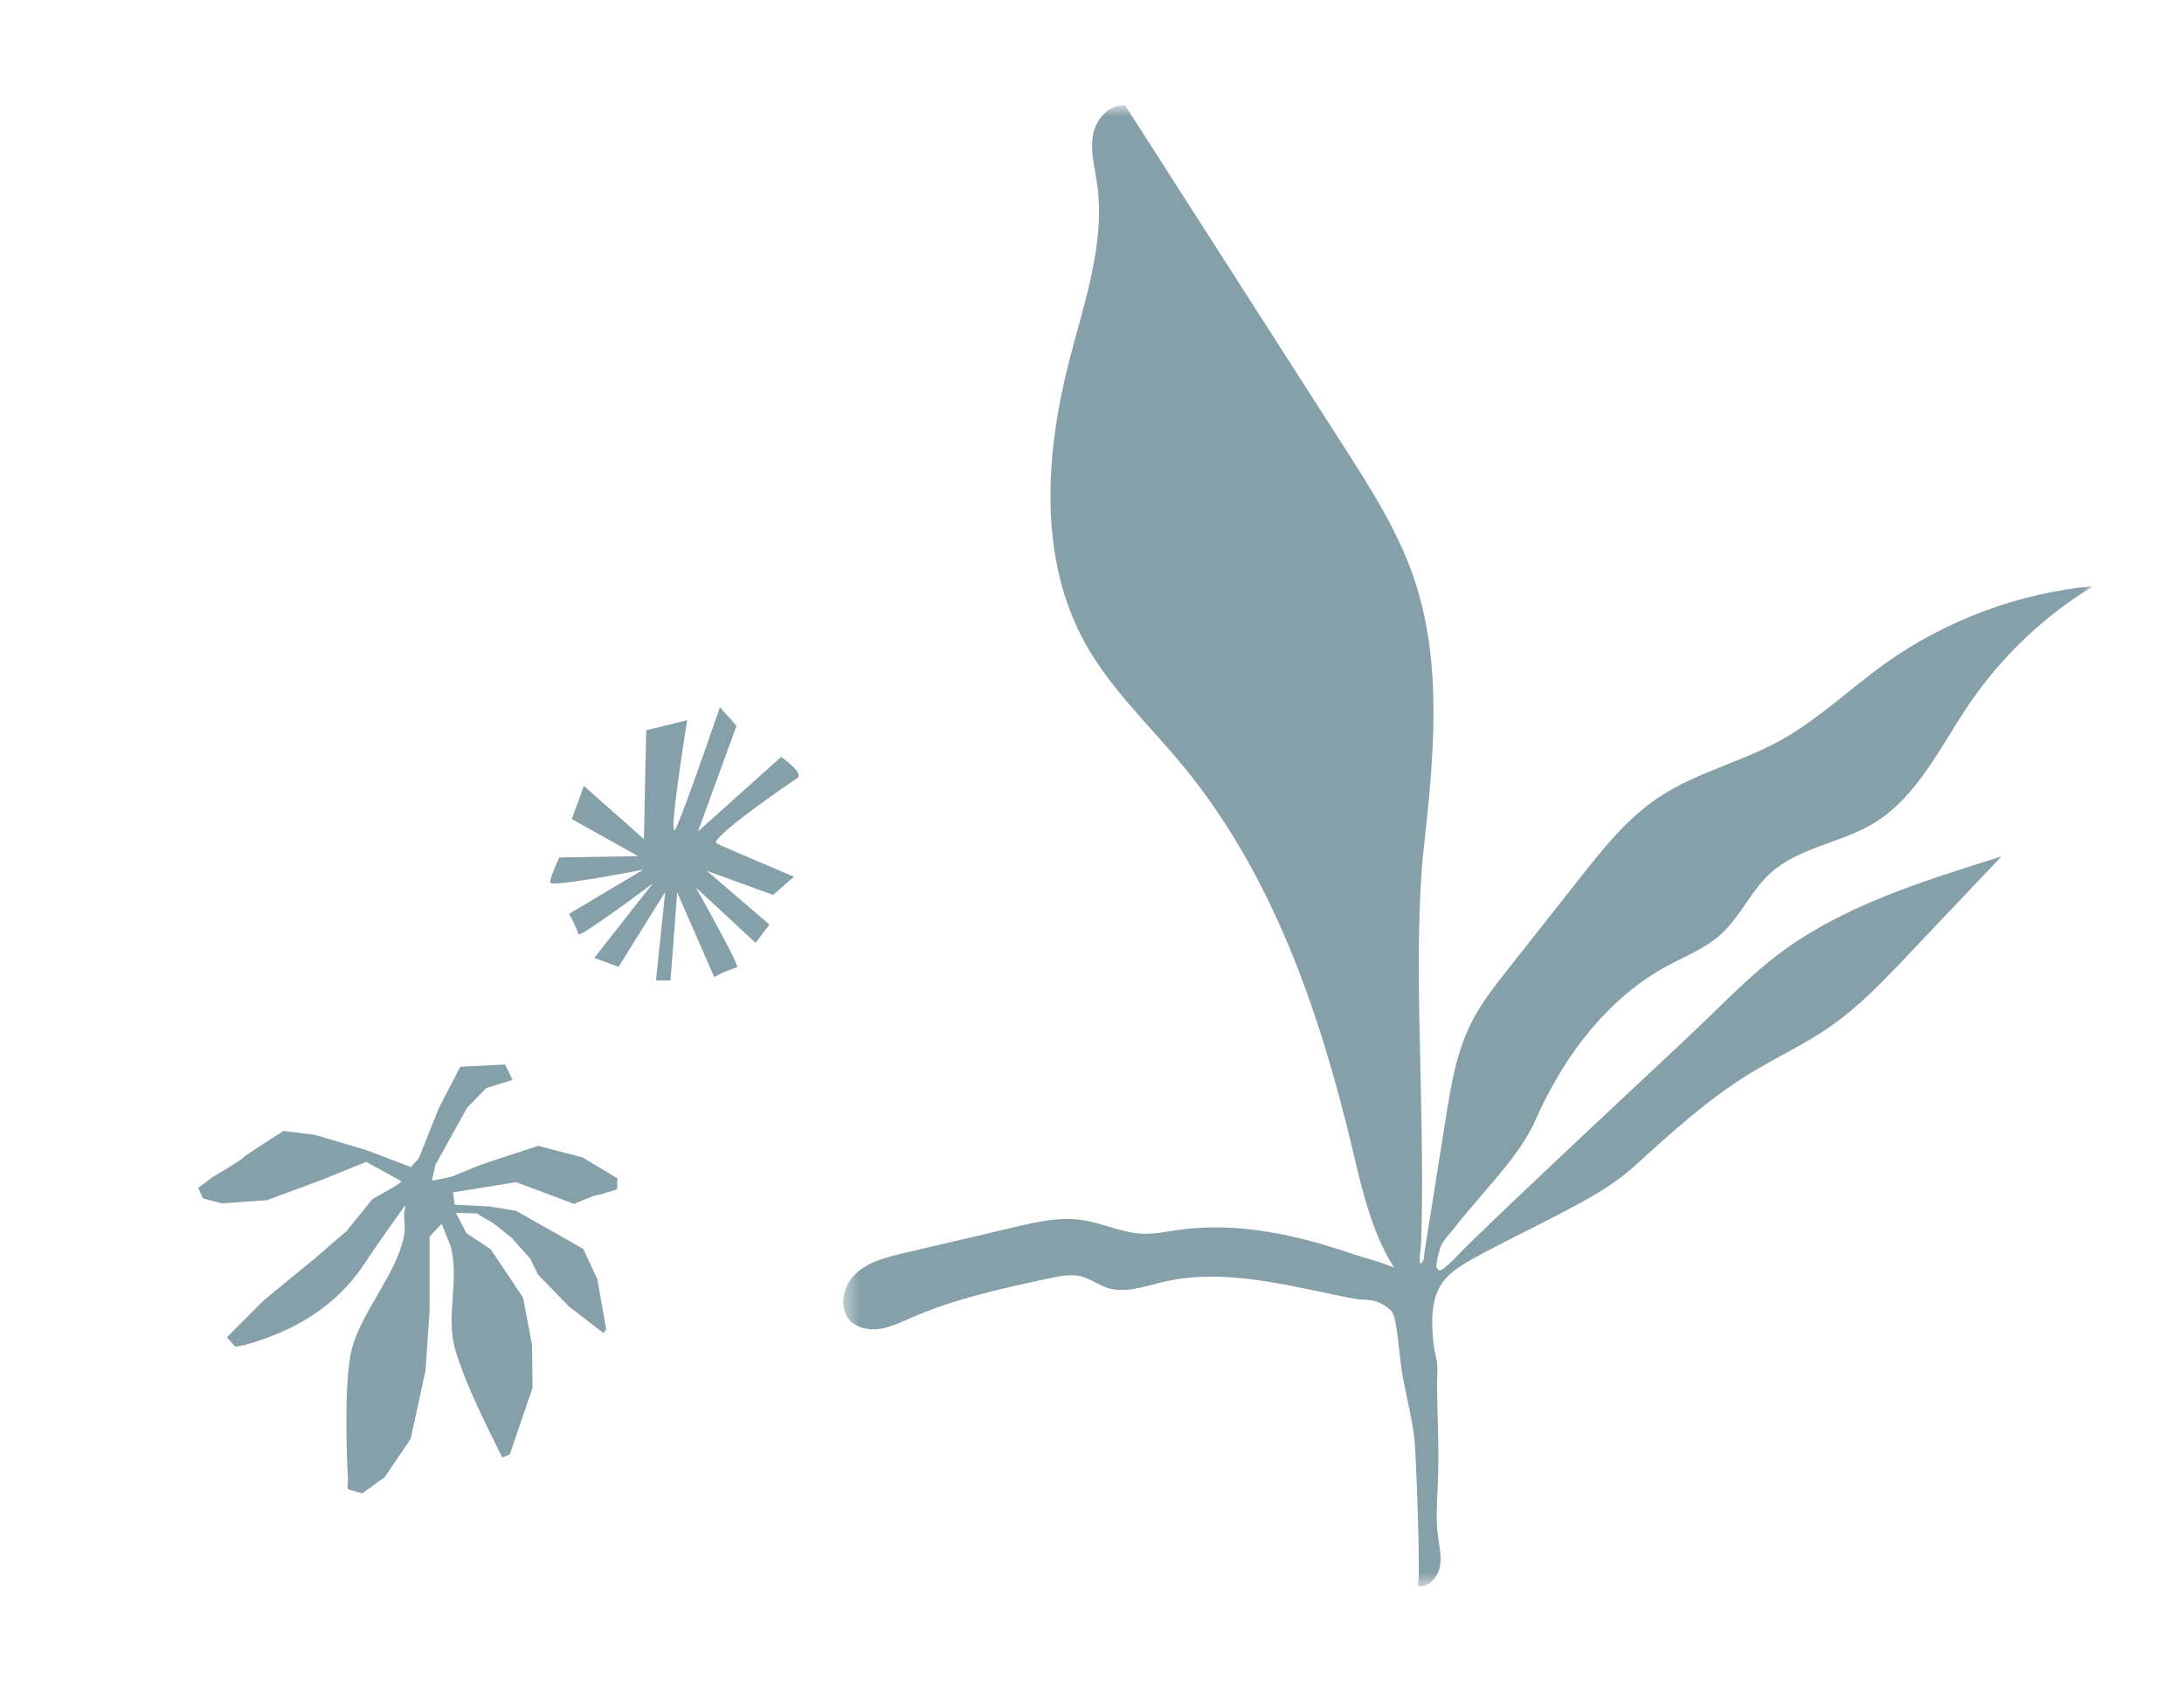 <svg width="141" height="110" viewBox="0 0 141 110" fill="none" xmlns="http://www.w3.org/2000/svg">
<mask id="mask0" mask-type="alpha" maskUnits="userSpaceOnUse" x="54" y="6" width="82" height="97">
<path fill-rule="evenodd" clip-rule="evenodd" d="M54.437 6.802H135.145V102.388H54.437V6.802Z" fill="white"/>
</mask>
<g mask="url(#mask0)">
<path fill-rule="evenodd" clip-rule="evenodd" d="M58.32 80.886C60.71 80.325 63.1 79.764 65.49 79.204C66.908 78.869 68.367 78.533 69.811 78.736C71.151 78.924 72.41 79.571 73.763 79.626C74.534 79.656 75.298 79.492 76.061 79.383C79.924 78.835 83.798 79.713 87.435 80.971C87.874 81.122 89.033 81.412 90 81.809C88.579 79.59 87.946 76.827 87.326 74.212C85.221 65.349 82.175 56.465 76.379 49.434C74.218 46.815 71.682 44.456 70.041 41.483C67.03 36.028 67.478 29.308 69.032 23.274C70.005 19.494 71.389 15.653 70.819 11.793C70.668 10.767 70.379 9.732 70.564 8.713C70.747 7.694 71.615 6.691 72.645 6.811C77.356 14.159 82.067 21.507 86.779 28.856C88.483 31.513 90.202 34.203 91.238 37.183C93.187 42.795 92.559 48.93 91.909 54.834C91.818 55.654 91.758 56.477 91.714 57.299C91.5 61.37 91.63 65.456 91.715 69.528C91.759 71.651 91.804 73.778 91.81 75.901C91.813 76.9 91.807 77.894 91.785 78.891C91.775 79.363 91.762 79.832 91.743 80.303C91.729 80.667 91.598 81.221 91.701 81.554C91.934 81.491 91.923 81.098 91.954 80.889C92.018 80.465 92.088 80.043 92.156 79.62C92.285 78.802 92.416 77.981 92.547 77.161C92.807 75.523 93.066 73.882 93.327 72.244C93.665 70.113 94.016 67.946 94.984 66.021C95.619 64.758 96.499 63.639 97.374 62.532L101.98 56.695C103.495 54.778 105.045 52.823 107.079 51.467C109.46 49.877 112.338 49.212 114.849 47.842C115.597 47.434 116.304 46.97 116.992 46.471L117.819 45.853C119.115 44.857 120.362 43.787 121.691 42.837C125.63 40.023 130.325 38.274 135.145 37.827C131.964 39.76 129.206 42.383 127.115 45.462C125.247 48.216 123.776 51.461 120.917 53.166C118.802 54.424 116.119 54.701 114.298 56.356C113.029 57.507 112.344 59.196 111.065 60.337C110.077 61.219 108.81 61.707 107.644 62.339C103.858 64.384 101.107 67.989 99.311 71.896L99.146 72.262C98.361 74.03 97.037 75.524 95.791 76.979C95.118 77.763 94.439 78.546 93.806 79.365C93.569 79.67 93.258 79.959 93.083 80.307C92.901 80.669 92.825 81.131 92.745 81.525L92.726 81.785L92.875 81.982C92.985 82.019 93.1 81.951 93.192 81.878C93.781 81.42 94.288 80.822 94.825 80.298C95.955 79.199 97.097 78.108 98.241 77.02C100.716 74.67 103.209 72.337 105.699 70.004C107.385 68.424 109.083 66.856 110.739 65.243C112 64.014 113.266 62.782 114.662 61.706C118.869 58.469 124.147 56.872 129.211 55.278C127.194 57.406 125.177 59.532 123.16 61.659C121.611 63.292 120.048 64.937 118.204 66.227C116.554 67.379 114.713 68.224 112.996 69.274C110.27 70.942 107.891 73.106 105.528 75.258C104.132 76.53 102.42 77.445 100.759 78.317C98.875 79.305 96.948 80.213 95.088 81.246C94.07 81.812 93.122 82.412 92.723 83.569C92.389 84.528 92.441 85.558 92.53 86.553C92.57 86.988 92.657 87.374 92.749 87.795C92.85 88.266 92.775 88.803 92.778 89.284C92.791 91.542 92.933 93.803 92.814 96.061C92.76 97.086 92.706 98.123 92.837 99.142C92.926 99.823 93.095 100.514 92.947 101.181C92.799 101.849 92.194 102.487 91.518 102.375C91.752 102.414 91.409 93.6 91.312 92.808C91.148 91.508 90.831 90.253 90.583 88.971C90.35 87.776 90.324 86.539 90.091 85.335C90.047 85.111 89.999 84.883 89.874 84.695C89.721 84.461 89.47 84.31 89.228 84.171C88.617 83.815 88.128 83.937 87.461 83.827C86.921 83.737 86.387 83.613 85.851 83.501C82.294 82.757 78.606 81.907 75.07 82.746C73.889 83.027 72.655 83.493 71.5 83.123C70.911 82.932 70.4 82.535 69.8 82.382C69.139 82.213 68.444 82.356 67.777 82.498C64.722 83.152 61.644 83.816 58.784 85.07C58.15 85.346 57.52 85.654 56.838 85.763C56.155 85.872 55.395 85.747 54.907 85.257C54.105 84.453 54.407 83.004 55.229 82.219C56.052 81.434 57.214 81.147 58.32 80.886Z" fill="#86A0A9"/>
</g>
<path d="M28.109 75.182L30.157 71.491L31.381 70.233L33.094 69.698L32.607 68.705L29.712 68.851L28.312 71.562L27.037 74.767L26.525 75.324L23.657 74.232L20.341 73.251L18.308 72.989C18.308 72.989 15.779 74.583 15.694 74.724C15.609 74.864 13.679 76.001 13.679 76.001L12.8 76.669L13.103 77.346L14.304 77.667L17.236 77.464L20.786 76.147L23.64 74.988L25.91 76.237C25.804 76.481 24.16 77.275 24.02 77.424L22.38 79.448L20.308 81.235L17.041 83.916L14.65 86.313L15.185 86.916C15.532 86.856 15.694 86.844 15.851 86.799C19.02 85.896 21.717 84.332 23.57 81.504C24.387 80.257 25.271 79.059 26.124 77.838L26.174 77.867C25.976 78.586 26.226 79.066 26.08 79.798C25.576 82.329 23.106 84.912 22.628 87.45C22.141 90.118 22.47 95.589 22.47 95.589C22.442 95.742 22.43 95.897 22.434 96.052L22.553 96.153L23.392 96.384L24.845 95.33L26.516 92.859L27.472 88.462L27.732 84.636L27.737 79.816L28.515 78.986L29.094 80.429C29.69 82.727 28.731 84.967 29.417 87.203C30.102 89.438 31.358 91.921 32.422 94.064L32.91 93.875L34.383 89.573L34.346 86.778L33.77 83.752L31.671 80.618L30.111 79.595L29.44 78.285L30.791 78.319C31.069 78.508 31.358 78.681 31.656 78.837C31.778 78.864 33.022 79.883 33.022 79.883L34.238 81.245L34.741 82.274L36.756 84.344L38.968 86.043L39.134 85.767L38.561 82.558L37.652 80.605L33.327 78.153L31.595 77.869L29.358 77.751L29.249 76.957L33.318 76.3L37.062 77.702C37.062 77.702 38.444 77.113 38.483 77.148C38.522 77.182 39.839 76.764 39.839 76.764L39.863 76.054L37.603 74.701L34.738 73.953L30.993 75.191L29.172 75.942L27.89 76.204L28.109 75.182Z" fill="#86A0A9"/>
<path d="M41.572 54.156L41.719 47.133L44.364 46.484C44.364 46.484 43.037 54.682 43.632 53.46C44.226 52.239 46.476 45.645 46.476 45.645L47.549 46.84L45.066 53.661L50.429 48.854C50.429 48.854 51.972 49.91 51.465 50.228C50.958 50.545 45.738 54.155 46.262 54.429C46.786 54.703 51.261 56.584 51.261 56.584L49.91 57.761L45.63 56.203L49.671 59.67L48.783 60.857L44.927 57.283C44.927 57.283 47.823 62.428 47.587 62.429C47.079 62.593 46.584 62.803 46.108 63.057L43.72 57.595L43.288 63.284L42.35 63.278L42.946 57.566L39.936 62.4L38.363 61.827L42.143 57.021C42.143 57.021 37.416 60.561 37.357 60.291C37.181 59.839 36.975 59.401 36.741 58.98L41.53 56.13C41.53 56.13 35.557 57.296 35.525 56.964C35.493 56.631 36.116 55.34 36.116 55.34L41.199 55.258L36.917 52.866L37.696 50.726L41.572 54.156Z" fill="#86A0A9"/>
</svg>
